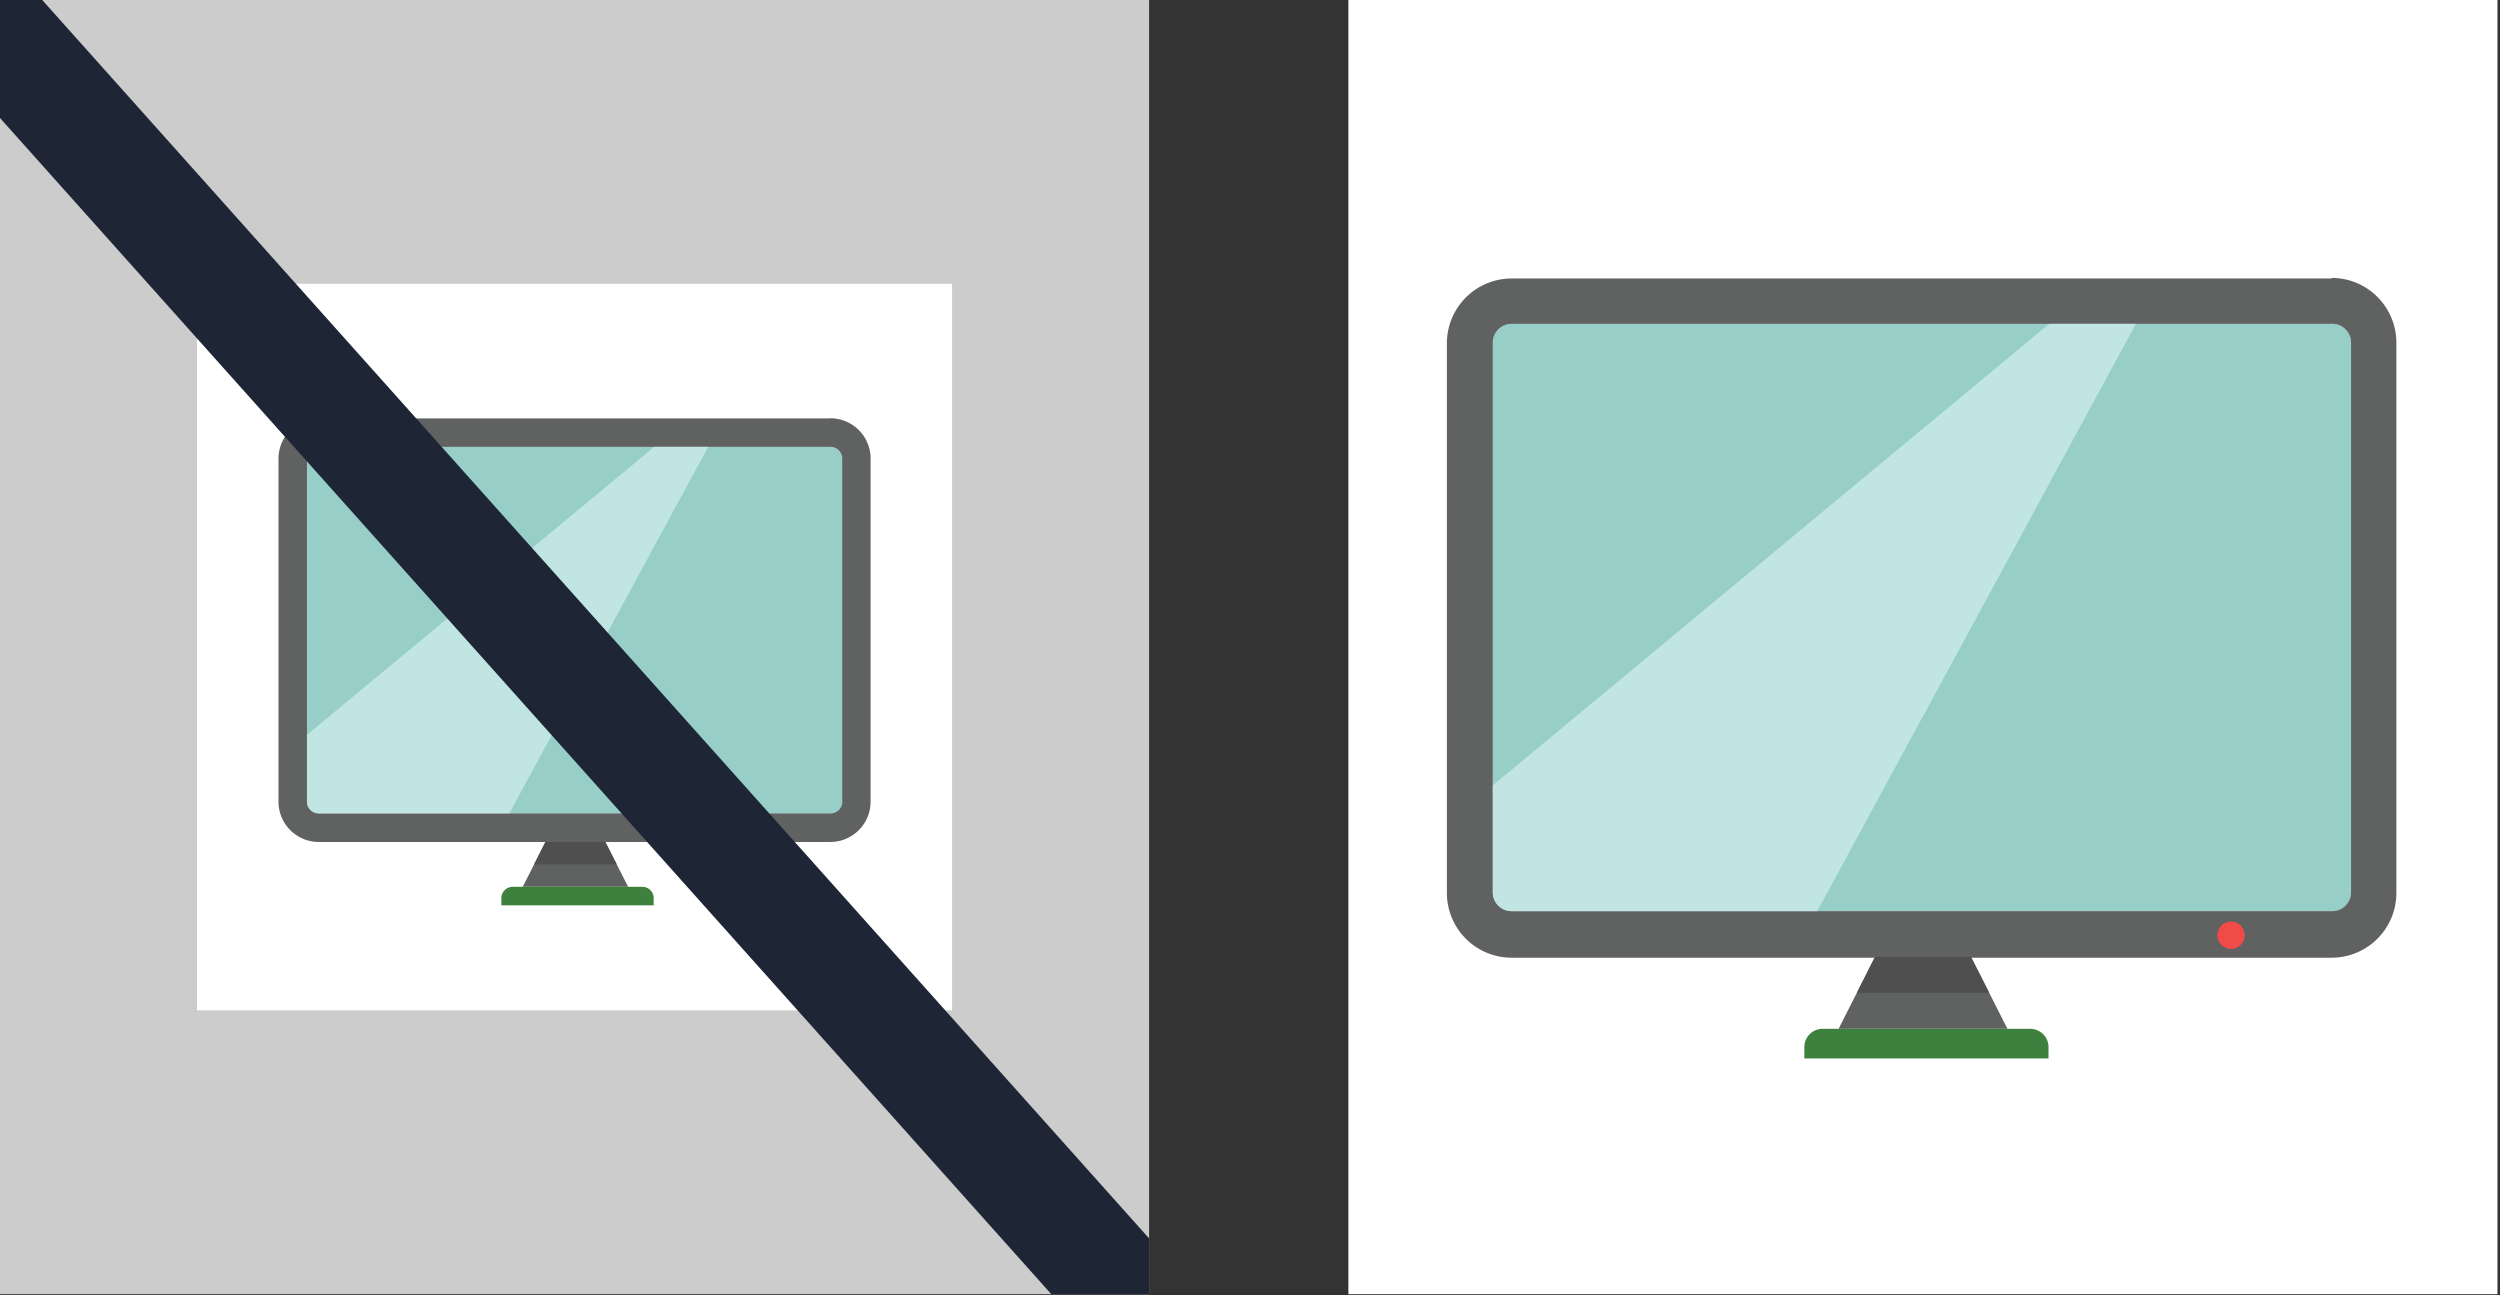 <svg xmlns="http://www.w3.org/2000/svg" width="386" height="200" viewBox="0 0 386 200">
  <rect x="0" y="0" width="386" height="200" fill="#333333" stroke="none"/>
  <title>EbayAmazon</title>
  <g id="Ebene_2" data-name="Ebene 2">
    <g>
      <rect width="177.42" height="199.82" style="fill: #ccc"/>
      <rect x="30.42" y="43.82" width="116.58" height="112.18" style="fill: #fff"/>
      <rect x="208.19" width="177.42" height="199.82" style="fill: #fff"/>
      <g>
        <path d="M130.05,70.81v53a1.82,1.82,0,0,1-1.82,1.81h-79a1.81,1.81,0,0,1-1.81-1.81v-53A1.82,1.82,0,0,1,49.2,69h79a1.82,1.82,0,0,1,1.82,1.82Z" style="fill: #97cec8"/>
        <path d="M130.05,123.77a1.82,1.82,0,0,1-1.82,1.82h-79a1.82,1.82,0,0,1-1.82-1.82v-53A1.82,1.82,0,0,1,49.21,69h79a1.82,1.82,0,0,1,1.82,1.82v53ZM128.23,64.6h-79A6.22,6.22,0,0,0,43,70.81v53A6.22,6.22,0,0,0,49.21,130h79a6.22,6.22,0,0,0,6.21-6.21v-53a6.22,6.22,0,0,0-6.21-6.21Z" style="fill: #606161"/>
        <path d="M101,69h8.35L78.64,125.58H49.2a1.81,1.81,0,0,1-1.81-1.81V113.46L101,69Z" style="fill: #c0e5e2"/>
        <path d="M119.84,127.91a1.32,1.32,0,1,1-1.32-1.32,1.32,1.32,0,0,1,1.32,1.32Z" style="fill: #f04b48"/>
        <polygon points="96.98 136.92 80.71 136.92 82.47 133.45 84.22 129.99 93.46 129.99 95.22 133.45 96.98 136.92 96.98 136.92" style="fill: #606161"/>
        <path d="M100.93,139.78H77.41v-1.1a1.76,1.76,0,0,1,1.76-1.76h20a1.76,1.76,0,0,1,1.76,1.76v1.1Z" style="fill: #3e803d"/>
        <polygon points="95.22 133.45 82.47 133.45 84.22 129.99 93.46 129.99 95.22 133.45 95.22 133.45" style="fill: #4f4f4f"/>
      </g>
      <g>
        <path d="M363,52.91v84.87a2.91,2.91,0,0,1-2.92,2.9H233.39a2.9,2.9,0,0,1-2.9-2.9V52.91a2.91,2.91,0,0,1,2.9-2.92H360A2.92,2.92,0,0,1,363,52.91Z" style="fill: #97cec8"/>
        <path d="M363,137.77a2.92,2.92,0,0,1-2.91,2.91H233.4a2.92,2.92,0,0,1-2.91-2.91V52.91A2.91,2.91,0,0,1,233.4,50H360A2.91,2.91,0,0,1,363,52.91v84.87ZM360,43H233.4a10,10,0,0,0-10,10v84.87a10,10,0,0,0,10,10H360a10,10,0,0,0,10-10V52.91a10,10,0,0,0-10-10Z" style="fill: #606161"/>
        <path d="M316.4,50h13.39l-49.21,90.68H233.39a2.9,2.9,0,0,1-2.9-2.9V121.25L316.4,50Z" style="fill: #c0e5e2"/>
        <path d="M346.59,144.41a2.11,2.11,0,1,1-2.11-2.12,2.12,2.12,0,0,1,2.11,2.12Z" style="fill: #f04b48"/>
        <polygon points="309.95 158.85 283.88 158.85 286.7 153.28 289.51 147.73 304.31 147.73 307.13 153.28 309.95 158.85 309.95 158.85" style="fill: #606161"/>
        <path d="M316.29,163.43h-37.7v-1.76a2.82,2.82,0,0,1,2.82-2.82h32.06a2.82,2.82,0,0,1,2.82,2.82v1.76Z" style="fill: #3e803d"/>
        <polygon points="307.13 153.28 286.7 153.28 289.51 147.73 304.31 147.73 307.13 153.28 307.13 153.28" style="fill: #4f4f4f"/>
      </g>
      <polygon points="6.52 0 0 0 0 18.22 162.32 199.82 177.42 199.82 177.42 191.21 6.52 0" style="fill: #1e2636"/>
    </g>
  </g>
</svg>
